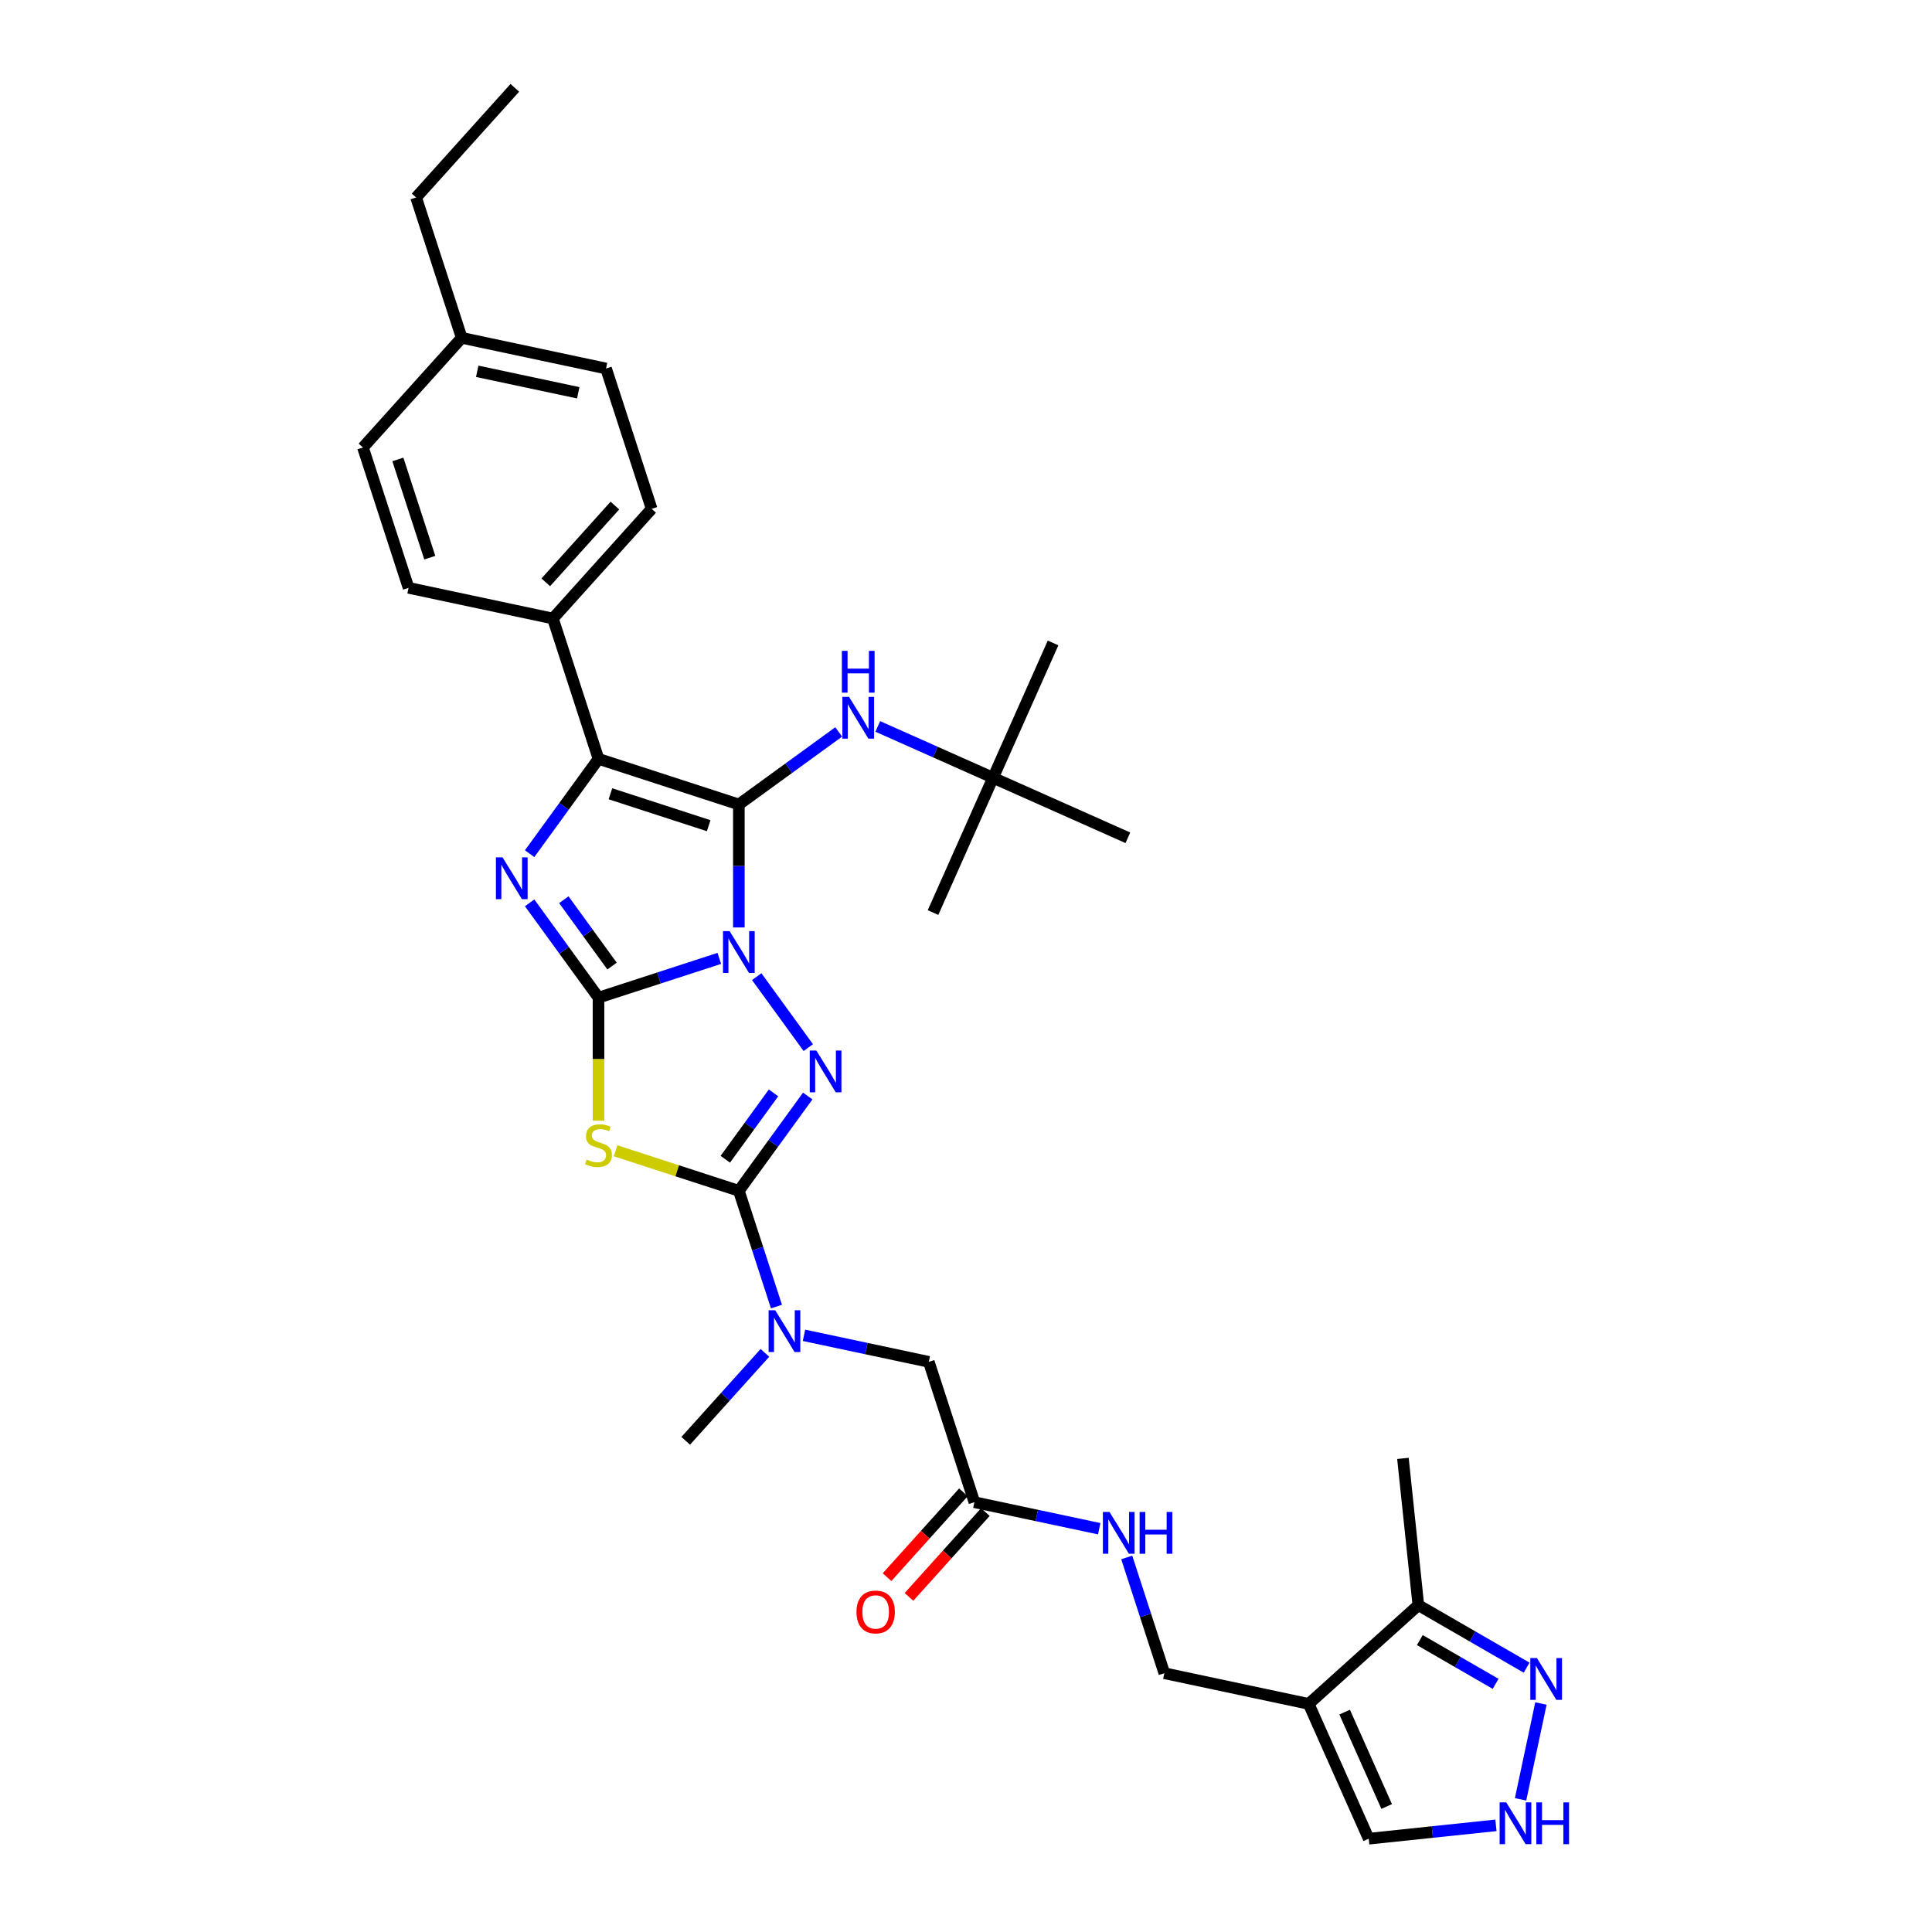 <?xml version='1.0' encoding='iso-8859-1'?>
<svg version='1.1' baseProfile='full'
              xmlns='http://www.w3.org/2000/svg'
                      xmlns:rdkit='http://www.rdkit.org/xml'
                      xmlns:xlink='http://www.w3.org/1999/xlink'
                  xml:space='preserve'
width='1000px' height='1000px' viewBox='0 0 1000 1000'>
<!-- END OF HEADER -->
<rect style='opacity:1.0;fill:#FFFFFF;stroke:none' width='1000' height='1000' x='0' y='0'> </rect>
<path class='bond-0' d='M 372.316,496.061 L 341.051,506.22' style='fill:none;fill-rule:evenodd;stroke:#0000FF;stroke-width:6px;stroke-linecap:butt;stroke-linejoin:miter;stroke-opacity:1' />
<path class='bond-0' d='M 341.051,506.22 L 309.786,516.379' style='fill:none;fill-rule:evenodd;stroke:#000000;stroke-width:6px;stroke-linecap:butt;stroke-linejoin:miter;stroke-opacity:1' />
<path class='bond-1' d='M 382.429,480.05 L 382.429,448.222' style='fill:none;fill-rule:evenodd;stroke:#0000FF;stroke-width:6px;stroke-linecap:butt;stroke-linejoin:miter;stroke-opacity:1' />
<path class='bond-1' d='M 382.429,448.222 L 382.429,416.394' style='fill:none;fill-rule:evenodd;stroke:#000000;stroke-width:6px;stroke-linecap:butt;stroke-linejoin:miter;stroke-opacity:1' />
<path class='bond-2' d='M 391.674,505.501 L 418.365,542.238' style='fill:none;fill-rule:evenodd;stroke:#0000FF;stroke-width:6px;stroke-linecap:butt;stroke-linejoin:miter;stroke-opacity:1' />
<path class='bond-3' d='M 309.786,516.379 L 291.96,491.844' style='fill:none;fill-rule:evenodd;stroke:#000000;stroke-width:6px;stroke-linecap:butt;stroke-linejoin:miter;stroke-opacity:1' />
<path class='bond-3' d='M 291.96,491.844 L 274.135,467.31' style='fill:none;fill-rule:evenodd;stroke:#0000FF;stroke-width:6px;stroke-linecap:butt;stroke-linejoin:miter;stroke-opacity:1' />
<path class='bond-3' d='M 316.797,500.039 L 304.319,482.865' style='fill:none;fill-rule:evenodd;stroke:#000000;stroke-width:6px;stroke-linecap:butt;stroke-linejoin:miter;stroke-opacity:1' />
<path class='bond-3' d='M 304.319,482.865 L 291.841,465.691' style='fill:none;fill-rule:evenodd;stroke:#0000FF;stroke-width:6px;stroke-linecap:butt;stroke-linejoin:miter;stroke-opacity:1' />
<path class='bond-4' d='M 309.786,516.379 L 309.786,548.222' style='fill:none;fill-rule:evenodd;stroke:#000000;stroke-width:6px;stroke-linecap:butt;stroke-linejoin:miter;stroke-opacity:1' />
<path class='bond-4' d='M 309.786,548.222 L 309.786,580.066' style='fill:none;fill-rule:evenodd;stroke:#CCCC00;stroke-width:6px;stroke-linecap:butt;stroke-linejoin:miter;stroke-opacity:1' />
<path class='bond-6' d='M 382.429,416.394 L 309.786,392.791' style='fill:none;fill-rule:evenodd;stroke:#000000;stroke-width:6px;stroke-linecap:butt;stroke-linejoin:miter;stroke-opacity:1' />
<path class='bond-6' d='M 366.812,427.382 L 315.961,410.86' style='fill:none;fill-rule:evenodd;stroke:#000000;stroke-width:6px;stroke-linecap:butt;stroke-linejoin:miter;stroke-opacity:1' />
<path class='bond-8' d='M 382.429,416.394 L 408.269,397.62' style='fill:none;fill-rule:evenodd;stroke:#000000;stroke-width:6px;stroke-linecap:butt;stroke-linejoin:miter;stroke-opacity:1' />
<path class='bond-8' d='M 408.269,397.62 L 434.11,378.845' style='fill:none;fill-rule:evenodd;stroke:#0000FF;stroke-width:6px;stroke-linecap:butt;stroke-linejoin:miter;stroke-opacity:1' />
<path class='bond-5' d='M 418.08,567.295 L 400.254,591.829' style='fill:none;fill-rule:evenodd;stroke:#0000FF;stroke-width:6px;stroke-linecap:butt;stroke-linejoin:miter;stroke-opacity:1' />
<path class='bond-5' d='M 400.254,591.829 L 382.429,616.364' style='fill:none;fill-rule:evenodd;stroke:#000000;stroke-width:6px;stroke-linecap:butt;stroke-linejoin:miter;stroke-opacity:1' />
<path class='bond-5' d='M 400.373,565.676 L 387.895,582.85' style='fill:none;fill-rule:evenodd;stroke:#0000FF;stroke-width:6px;stroke-linecap:butt;stroke-linejoin:miter;stroke-opacity:1' />
<path class='bond-5' d='M 387.895,582.85 L 375.418,600.024' style='fill:none;fill-rule:evenodd;stroke:#000000;stroke-width:6px;stroke-linecap:butt;stroke-linejoin:miter;stroke-opacity:1' />
<path class='bond-34' d='M 274.135,441.859 L 291.96,417.325' style='fill:none;fill-rule:evenodd;stroke:#0000FF;stroke-width:6px;stroke-linecap:butt;stroke-linejoin:miter;stroke-opacity:1' />
<path class='bond-34' d='M 291.96,417.325 L 309.786,392.791' style='fill:none;fill-rule:evenodd;stroke:#000000;stroke-width:6px;stroke-linecap:butt;stroke-linejoin:miter;stroke-opacity:1' />
<path class='bond-33' d='M 318.631,595.634 L 350.53,605.999' style='fill:none;fill-rule:evenodd;stroke:#CCCC00;stroke-width:6px;stroke-linecap:butt;stroke-linejoin:miter;stroke-opacity:1' />
<path class='bond-33' d='M 350.53,605.999 L 382.429,616.364' style='fill:none;fill-rule:evenodd;stroke:#000000;stroke-width:6px;stroke-linecap:butt;stroke-linejoin:miter;stroke-opacity:1' />
<path class='bond-10' d='M 382.429,616.364 L 392.163,646.323' style='fill:none;fill-rule:evenodd;stroke:#000000;stroke-width:6px;stroke-linecap:butt;stroke-linejoin:miter;stroke-opacity:1' />
<path class='bond-10' d='M 392.163,646.323 L 401.897,676.282' style='fill:none;fill-rule:evenodd;stroke:#0000FF;stroke-width:6px;stroke-linecap:butt;stroke-linejoin:miter;stroke-opacity:1' />
<path class='bond-13' d='M 309.786,392.791 L 286.182,320.147' style='fill:none;fill-rule:evenodd;stroke:#000000;stroke-width:6px;stroke-linecap:butt;stroke-linejoin:miter;stroke-opacity:1' />
<path class='bond-7' d='M 677.376,881.936 L 602.664,866.055' style='fill:none;fill-rule:evenodd;stroke:#000000;stroke-width:6px;stroke-linecap:butt;stroke-linejoin:miter;stroke-opacity:1' />
<path class='bond-12' d='M 677.376,881.936 L 734.139,830.826' style='fill:none;fill-rule:evenodd;stroke:#000000;stroke-width:6px;stroke-linecap:butt;stroke-linejoin:miter;stroke-opacity:1' />
<path class='bond-15' d='M 677.376,881.936 L 708.444,951.714' style='fill:none;fill-rule:evenodd;stroke:#000000;stroke-width:6px;stroke-linecap:butt;stroke-linejoin:miter;stroke-opacity:1' />
<path class='bond-15' d='M 695.992,886.189 L 717.739,935.034' style='fill:none;fill-rule:evenodd;stroke:#000000;stroke-width:6px;stroke-linecap:butt;stroke-linejoin:miter;stroke-opacity:1' />
<path class='bond-19' d='M 454.336,376 L 484.169,389.283' style='fill:none;fill-rule:evenodd;stroke:#0000FF;stroke-width:6px;stroke-linecap:butt;stroke-linejoin:miter;stroke-opacity:1' />
<path class='bond-19' d='M 484.169,389.283 L 514.001,402.565' style='fill:none;fill-rule:evenodd;stroke:#000000;stroke-width:6px;stroke-linecap:butt;stroke-linejoin:miter;stroke-opacity:1' />
<path class='bond-9' d='M 790.175,863.178 L 762.157,847.002' style='fill:none;fill-rule:evenodd;stroke:#0000FF;stroke-width:6px;stroke-linecap:butt;stroke-linejoin:miter;stroke-opacity:1' />
<path class='bond-9' d='M 762.157,847.002 L 734.139,830.826' style='fill:none;fill-rule:evenodd;stroke:#000000;stroke-width:6px;stroke-linecap:butt;stroke-linejoin:miter;stroke-opacity:1' />
<path class='bond-9' d='M 774.131,871.555 L 754.519,860.232' style='fill:none;fill-rule:evenodd;stroke:#0000FF;stroke-width:6px;stroke-linecap:butt;stroke-linejoin:miter;stroke-opacity:1' />
<path class='bond-9' d='M 754.519,860.232 L 734.906,848.909' style='fill:none;fill-rule:evenodd;stroke:#000000;stroke-width:6px;stroke-linecap:butt;stroke-linejoin:miter;stroke-opacity:1' />
<path class='bond-36' d='M 797.583,881.742 L 787.043,931.33' style='fill:none;fill-rule:evenodd;stroke:#0000FF;stroke-width:6px;stroke-linecap:butt;stroke-linejoin:miter;stroke-opacity:1' />
<path class='bond-17' d='M 416.145,691.157 L 448.445,698.022' style='fill:none;fill-rule:evenodd;stroke:#0000FF;stroke-width:6px;stroke-linecap:butt;stroke-linejoin:miter;stroke-opacity:1' />
<path class='bond-17' d='M 448.445,698.022 L 480.745,704.888' style='fill:none;fill-rule:evenodd;stroke:#000000;stroke-width:6px;stroke-linecap:butt;stroke-linejoin:miter;stroke-opacity:1' />
<path class='bond-26' d='M 395.919,700.239 L 375.421,723.004' style='fill:none;fill-rule:evenodd;stroke:#0000FF;stroke-width:6px;stroke-linecap:butt;stroke-linejoin:miter;stroke-opacity:1' />
<path class='bond-26' d='M 375.421,723.004 L 354.923,745.77' style='fill:none;fill-rule:evenodd;stroke:#000000;stroke-width:6px;stroke-linecap:butt;stroke-linejoin:miter;stroke-opacity:1' />
<path class='bond-11' d='M 774.294,944.793 L 741.369,948.253' style='fill:none;fill-rule:evenodd;stroke:#0000FF;stroke-width:6px;stroke-linecap:butt;stroke-linejoin:miter;stroke-opacity:1' />
<path class='bond-11' d='M 741.369,948.253 L 708.444,951.714' style='fill:none;fill-rule:evenodd;stroke:#000000;stroke-width:6px;stroke-linecap:butt;stroke-linejoin:miter;stroke-opacity:1' />
<path class='bond-27' d='M 734.139,830.826 L 726.155,754.863' style='fill:none;fill-rule:evenodd;stroke:#000000;stroke-width:6px;stroke-linecap:butt;stroke-linejoin:miter;stroke-opacity:1' />
<path class='bond-21' d='M 286.182,320.147 L 337.292,263.385' style='fill:none;fill-rule:evenodd;stroke:#000000;stroke-width:6px;stroke-linecap:butt;stroke-linejoin:miter;stroke-opacity:1' />
<path class='bond-21' d='M 282.496,301.411 L 318.273,261.677' style='fill:none;fill-rule:evenodd;stroke:#000000;stroke-width:6px;stroke-linecap:butt;stroke-linejoin:miter;stroke-opacity:1' />
<path class='bond-22' d='M 286.182,320.147 L 211.47,304.267' style='fill:none;fill-rule:evenodd;stroke:#000000;stroke-width:6px;stroke-linecap:butt;stroke-linejoin:miter;stroke-opacity:1' />
<path class='bond-14' d='M 504.348,777.531 L 480.745,704.888' style='fill:none;fill-rule:evenodd;stroke:#000000;stroke-width:6px;stroke-linecap:butt;stroke-linejoin:miter;stroke-opacity:1' />
<path class='bond-18' d='M 504.348,777.531 L 536.648,784.397' style='fill:none;fill-rule:evenodd;stroke:#000000;stroke-width:6px;stroke-linecap:butt;stroke-linejoin:miter;stroke-opacity:1' />
<path class='bond-18' d='M 536.648,784.397 L 568.948,791.262' style='fill:none;fill-rule:evenodd;stroke:#0000FF;stroke-width:6px;stroke-linecap:butt;stroke-linejoin:miter;stroke-opacity:1' />
<path class='bond-20' d='M 498.672,772.42 L 478.901,794.378' style='fill:none;fill-rule:evenodd;stroke:#000000;stroke-width:6px;stroke-linecap:butt;stroke-linejoin:miter;stroke-opacity:1' />
<path class='bond-20' d='M 478.901,794.378 L 459.13,816.335' style='fill:none;fill-rule:evenodd;stroke:#FF0000;stroke-width:6px;stroke-linecap:butt;stroke-linejoin:miter;stroke-opacity:1' />
<path class='bond-20' d='M 510.024,782.642 L 490.254,804.6' style='fill:none;fill-rule:evenodd;stroke:#000000;stroke-width:6px;stroke-linecap:butt;stroke-linejoin:miter;stroke-opacity:1' />
<path class='bond-20' d='M 490.254,804.6 L 470.483,826.557' style='fill:none;fill-rule:evenodd;stroke:#FF0000;stroke-width:6px;stroke-linecap:butt;stroke-linejoin:miter;stroke-opacity:1' />
<path class='bond-16' d='M 602.664,866.055 L 592.93,836.096' style='fill:none;fill-rule:evenodd;stroke:#000000;stroke-width:6px;stroke-linecap:butt;stroke-linejoin:miter;stroke-opacity:1' />
<path class='bond-16' d='M 592.93,836.096 L 583.195,806.137' style='fill:none;fill-rule:evenodd;stroke:#0000FF;stroke-width:6px;stroke-linecap:butt;stroke-linejoin:miter;stroke-opacity:1' />
<path class='bond-28' d='M 514.001,402.565 L 545.068,332.787' style='fill:none;fill-rule:evenodd;stroke:#000000;stroke-width:6px;stroke-linecap:butt;stroke-linejoin:miter;stroke-opacity:1' />
<path class='bond-29' d='M 514.001,402.565 L 482.934,472.343' style='fill:none;fill-rule:evenodd;stroke:#000000;stroke-width:6px;stroke-linecap:butt;stroke-linejoin:miter;stroke-opacity:1' />
<path class='bond-30' d='M 514.001,402.565 L 583.779,433.632' style='fill:none;fill-rule:evenodd;stroke:#000000;stroke-width:6px;stroke-linecap:butt;stroke-linejoin:miter;stroke-opacity:1' />
<path class='bond-24' d='M 337.292,263.385 L 313.688,190.741' style='fill:none;fill-rule:evenodd;stroke:#000000;stroke-width:6px;stroke-linecap:butt;stroke-linejoin:miter;stroke-opacity:1' />
<path class='bond-23' d='M 211.47,304.267 L 187.866,231.623' style='fill:none;fill-rule:evenodd;stroke:#000000;stroke-width:6px;stroke-linecap:butt;stroke-linejoin:miter;stroke-opacity:1' />
<path class='bond-23' d='M 222.458,288.649 L 205.936,237.799' style='fill:none;fill-rule:evenodd;stroke:#000000;stroke-width:6px;stroke-linecap:butt;stroke-linejoin:miter;stroke-opacity:1' />
<path class='bond-25' d='M 187.866,231.623 L 238.976,174.861' style='fill:none;fill-rule:evenodd;stroke:#000000;stroke-width:6px;stroke-linecap:butt;stroke-linejoin:miter;stroke-opacity:1' />
<path class='bond-35' d='M 313.688,190.741 L 238.976,174.861' style='fill:none;fill-rule:evenodd;stroke:#000000;stroke-width:6px;stroke-linecap:butt;stroke-linejoin:miter;stroke-opacity:1' />
<path class='bond-35' d='M 299.305,203.302 L 247.007,192.185' style='fill:none;fill-rule:evenodd;stroke:#000000;stroke-width:6px;stroke-linecap:butt;stroke-linejoin:miter;stroke-opacity:1' />
<path class='bond-31' d='M 238.976,174.861 L 215.373,102.217' style='fill:none;fill-rule:evenodd;stroke:#000000;stroke-width:6px;stroke-linecap:butt;stroke-linejoin:miter;stroke-opacity:1' />
<path class='bond-32' d='M 215.373,102.217 L 266.482,45.455' style='fill:none;fill-rule:evenodd;stroke:#000000;stroke-width:6px;stroke-linecap:butt;stroke-linejoin:miter;stroke-opacity:1' />
<path  class='atom-0' d='M 377.647 481.96
L 384.736 493.417
Q 385.438 494.548, 386.569 496.595
Q 387.699 498.642, 387.76 498.764
L 387.76 481.96
L 390.632 481.96
L 390.632 503.591
L 387.669 503.591
L 380.061 491.065
Q 379.175 489.598, 378.228 487.918
Q 377.311 486.237, 377.036 485.718
L 377.036 503.591
L 374.225 503.591
L 374.225 481.96
L 377.647 481.96
' fill='#0000FF'/>
<path  class='atom-3' d='M 422.543 543.754
L 429.632 555.211
Q 430.334 556.342, 431.465 558.389
Q 432.595 560.436, 432.656 560.558
L 432.656 543.754
L 435.528 543.754
L 435.528 565.385
L 432.565 565.385
L 424.957 552.859
Q 424.071 551.392, 423.124 549.712
Q 422.207 548.031, 421.932 547.512
L 421.932 565.385
L 419.122 565.385
L 419.122 543.754
L 422.543 543.754
' fill='#0000FF'/>
<path  class='atom-4' d='M 260.108 443.769
L 267.196 455.226
Q 267.899 456.357, 269.029 458.404
Q 270.16 460.451, 270.221 460.573
L 270.221 443.769
L 273.093 443.769
L 273.093 465.4
L 270.129 465.4
L 262.522 452.874
Q 261.636 451.407, 260.689 449.727
Q 259.772 448.046, 259.497 447.527
L 259.497 465.4
L 256.686 465.4
L 256.686 443.769
L 260.108 443.769
' fill='#0000FF'/>
<path  class='atom-5' d='M 303.675 600.185
Q 303.919 600.276, 304.928 600.704
Q 305.936 601.132, 307.036 601.407
Q 308.166 601.651, 309.266 601.651
Q 311.313 601.651, 312.505 600.674
Q 313.696 599.665, 313.696 597.924
Q 313.696 596.732, 313.085 595.999
Q 312.505 595.266, 311.588 594.869
Q 310.672 594.471, 309.144 594.013
Q 307.219 593.433, 306.058 592.883
Q 304.928 592.333, 304.103 591.172
Q 303.308 590.011, 303.308 588.055
Q 303.308 585.336, 305.142 583.656
Q 307.005 581.975, 310.672 581.975
Q 313.177 581.975, 316.018 583.167
L 315.316 585.52
Q 312.719 584.45, 310.763 584.45
Q 308.655 584.45, 307.494 585.336
Q 306.333 586.192, 306.364 587.689
Q 306.364 588.85, 306.944 589.552
Q 307.555 590.255, 308.411 590.652
Q 309.297 591.05, 310.763 591.508
Q 312.719 592.119, 313.88 592.73
Q 315.041 593.341, 315.866 594.594
Q 316.721 595.816, 316.721 597.924
Q 316.721 600.918, 314.705 602.537
Q 312.719 604.126, 309.388 604.126
Q 307.464 604.126, 305.997 603.698
Q 304.561 603.301, 302.85 602.598
L 303.675 600.185
' fill='#CCCC00'/>
<path  class='atom-9' d='M 439.442 360.682
L 446.53 372.139
Q 447.232 373.27, 448.363 375.317
Q 449.493 377.364, 449.554 377.486
L 449.554 360.682
L 452.426 360.682
L 452.426 382.313
L 449.463 382.313
L 441.855 369.787
Q 440.969 368.32, 440.022 366.64
Q 439.105 364.959, 438.83 364.44
L 438.83 382.313
L 436.02 382.313
L 436.02 360.682
L 439.442 360.682
' fill='#0000FF'/>
<path  class='atom-9' d='M 435.76 336.888
L 438.693 336.888
L 438.693 346.084
L 449.753 346.084
L 449.753 336.888
L 452.686 336.888
L 452.686 358.519
L 449.753 358.519
L 449.753 348.528
L 438.693 348.528
L 438.693 358.519
L 435.76 358.519
L 435.76 336.888
' fill='#0000FF'/>
<path  class='atom-10' d='M 795.506 858.202
L 802.594 869.659
Q 803.297 870.789, 804.428 872.836
Q 805.558 874.883, 805.619 875.006
L 805.619 858.202
L 808.491 858.202
L 808.491 879.833
L 805.527 879.833
L 797.92 867.306
Q 797.034 865.84, 796.087 864.159
Q 795.17 862.479, 794.895 861.96
L 794.895 879.833
L 792.084 879.833
L 792.084 858.202
L 795.506 858.202
' fill='#0000FF'/>
<path  class='atom-11' d='M 401.251 678.191
L 408.339 689.649
Q 409.042 690.779, 410.172 692.826
Q 411.302 694.873, 411.364 694.995
L 411.364 678.191
L 414.236 678.191
L 414.236 699.823
L 411.272 699.823
L 403.664 687.296
Q 402.778 685.83, 401.831 684.149
Q 400.915 682.469, 400.64 681.949
L 400.64 699.823
L 397.829 699.823
L 397.829 678.191
L 401.251 678.191
' fill='#0000FF'/>
<path  class='atom-12' d='M 779.625 932.914
L 786.714 944.371
Q 787.416 945.502, 788.547 947.549
Q 789.677 949.596, 789.738 949.718
L 789.738 932.914
L 792.61 932.914
L 792.61 954.545
L 789.647 954.545
L 782.039 942.019
Q 781.153 940.552, 780.206 938.872
Q 779.289 937.192, 779.014 936.672
L 779.014 954.545
L 776.204 954.545
L 776.204 932.914
L 779.625 932.914
' fill='#0000FF'/>
<path  class='atom-12' d='M 795.207 932.914
L 798.14 932.914
L 798.14 942.111
L 809.2 942.111
L 809.2 932.914
L 812.134 932.914
L 812.134 954.545
L 809.2 954.545
L 809.2 944.555
L 798.14 944.555
L 798.14 954.545
L 795.207 954.545
L 795.207 932.914
' fill='#0000FF'/>
<path  class='atom-19' d='M 574.279 782.596
L 581.367 794.053
Q 582.07 795.184, 583.2 797.231
Q 584.331 799.278, 584.392 799.4
L 584.392 782.596
L 587.264 782.596
L 587.264 804.227
L 584.3 804.227
L 576.693 791.701
Q 575.807 790.234, 574.86 788.554
Q 573.943 786.873, 573.668 786.354
L 573.668 804.227
L 570.857 804.227
L 570.857 782.596
L 574.279 782.596
' fill='#0000FF'/>
<path  class='atom-19' d='M 589.861 782.596
L 592.794 782.596
L 592.794 791.792
L 603.854 791.792
L 603.854 782.596
L 606.787 782.596
L 606.787 804.227
L 603.854 804.227
L 603.854 794.237
L 592.794 794.237
L 592.794 804.227
L 589.861 804.227
L 589.861 782.596
' fill='#0000FF'/>
<path  class='atom-21' d='M 443.309 834.355
Q 443.309 829.161, 445.875 826.258
Q 448.442 823.356, 453.239 823.356
Q 458.035 823.356, 460.602 826.258
Q 463.168 829.161, 463.168 834.355
Q 463.168 839.61, 460.571 842.604
Q 457.974 845.568, 453.239 845.568
Q 448.472 845.568, 445.875 842.604
Q 443.309 839.64, 443.309 834.355
M 453.239 843.123
Q 456.538 843.123, 458.31 840.924
Q 460.113 838.693, 460.113 834.355
Q 460.113 830.108, 458.31 827.969
Q 456.538 825.8, 453.239 825.8
Q 449.939 825.8, 448.136 827.939
Q 446.364 830.077, 446.364 834.355
Q 446.364 838.724, 448.136 840.924
Q 449.939 843.123, 453.239 843.123
' fill='#FF0000'/>
</svg>
